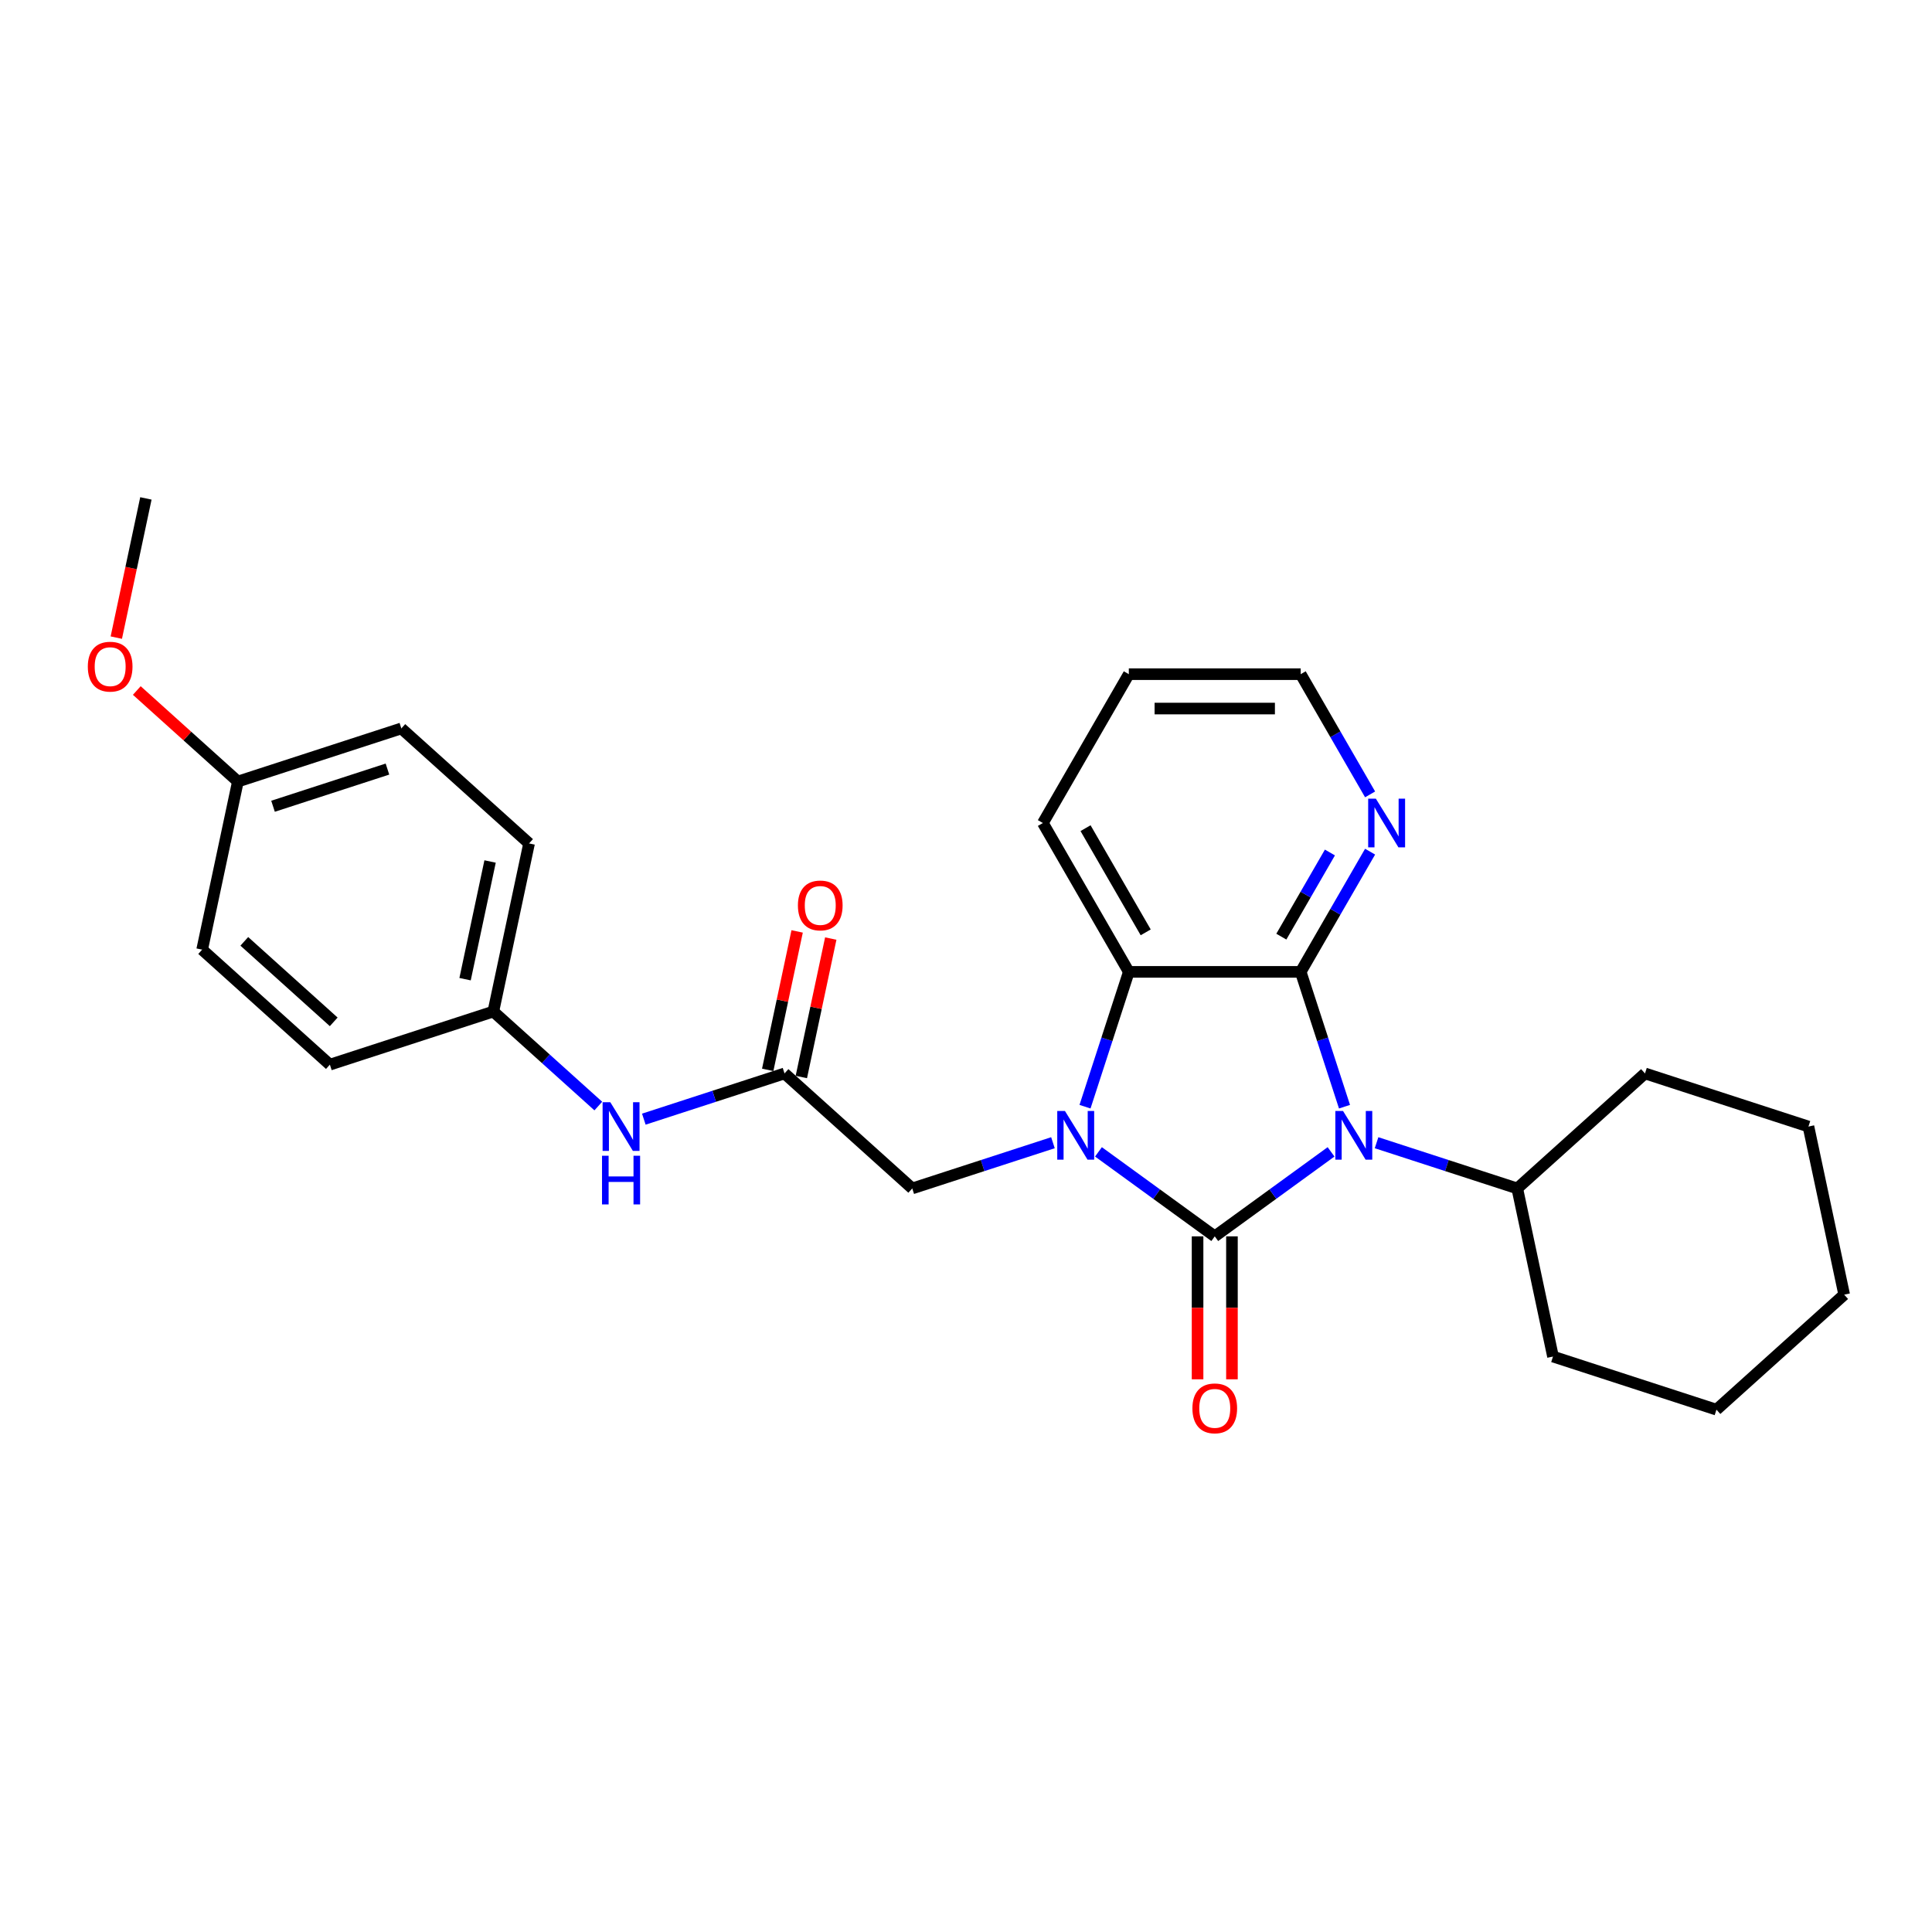 <?xml version='1.0' encoding='iso-8859-1'?>
<svg version='1.1' baseProfile='full'
              xmlns='http://www.w3.org/2000/svg'
                      xmlns:rdkit='http://www.rdkit.org/xml'
                      xmlns:xlink='http://www.w3.org/1999/xlink'
                  xml:space='preserve'
width='1000px' height='1000px' viewBox='0 0 1000 1000'>
<!-- END OF HEADER -->
<rect style='opacity:1.0;fill:#FFFFFF;stroke:none' width='1000' height='1000' x='0' y='0'> </rect>
<path class='bond-0' d='M 628.756,639.933 L 658.852,618.067' style='fill:none;fill-rule:evenodd;stroke:#000000;stroke-width:6px;stroke-linecap:butt;stroke-linejoin:miter;stroke-opacity:1' />
<path class='bond-0' d='M 658.852,618.067 L 688.948,596.201' style='fill:none;fill-rule:evenodd;stroke:#0000FF;stroke-width:6px;stroke-linecap:butt;stroke-linejoin:miter;stroke-opacity:1' />
<path class='bond-1' d='M 628.756,639.933 L 598.659,618.067' style='fill:none;fill-rule:evenodd;stroke:#000000;stroke-width:6px;stroke-linecap:butt;stroke-linejoin:miter;stroke-opacity:1' />
<path class='bond-1' d='M 598.659,618.067 L 568.563,596.201' style='fill:none;fill-rule:evenodd;stroke:#0000FF;stroke-width:6px;stroke-linecap:butt;stroke-linejoin:miter;stroke-opacity:1' />
<path class='bond-7' d='M 619.859,639.933 L 619.859,676.931' style='fill:none;fill-rule:evenodd;stroke:#000000;stroke-width:6px;stroke-linecap:butt;stroke-linejoin:miter;stroke-opacity:1' />
<path class='bond-7' d='M 619.859,676.931 L 619.859,713.93' style='fill:none;fill-rule:evenodd;stroke:#FF0000;stroke-width:6px;stroke-linecap:butt;stroke-linejoin:miter;stroke-opacity:1' />
<path class='bond-7' d='M 637.652,639.933 L 637.652,676.931' style='fill:none;fill-rule:evenodd;stroke:#000000;stroke-width:6px;stroke-linecap:butt;stroke-linejoin:miter;stroke-opacity:1' />
<path class='bond-7' d='M 637.652,676.931 L 637.652,713.93' style='fill:none;fill-rule:evenodd;stroke:#FF0000;stroke-width:6px;stroke-linecap:butt;stroke-linejoin:miter;stroke-opacity:1' />
<path class='bond-2' d='M 695.911,572.822 L 684.573,537.929' style='fill:none;fill-rule:evenodd;stroke:#0000FF;stroke-width:6px;stroke-linecap:butt;stroke-linejoin:miter;stroke-opacity:1' />
<path class='bond-2' d='M 684.573,537.929 L 673.236,503.037' style='fill:none;fill-rule:evenodd;stroke:#000000;stroke-width:6px;stroke-linecap:butt;stroke-linejoin:miter;stroke-opacity:1' />
<path class='bond-8' d='M 712.504,591.47 L 748.918,603.302' style='fill:none;fill-rule:evenodd;stroke:#0000FF;stroke-width:6px;stroke-linecap:butt;stroke-linejoin:miter;stroke-opacity:1' />
<path class='bond-8' d='M 748.918,603.302 L 785.333,615.133' style='fill:none;fill-rule:evenodd;stroke:#000000;stroke-width:6px;stroke-linecap:butt;stroke-linejoin:miter;stroke-opacity:1' />
<path class='bond-3' d='M 561.601,572.822 L 572.938,537.929' style='fill:none;fill-rule:evenodd;stroke:#0000FF;stroke-width:6px;stroke-linecap:butt;stroke-linejoin:miter;stroke-opacity:1' />
<path class='bond-3' d='M 572.938,537.929 L 584.275,503.037' style='fill:none;fill-rule:evenodd;stroke:#000000;stroke-width:6px;stroke-linecap:butt;stroke-linejoin:miter;stroke-opacity:1' />
<path class='bond-4' d='M 545.007,591.47 L 508.593,603.302' style='fill:none;fill-rule:evenodd;stroke:#0000FF;stroke-width:6px;stroke-linecap:butt;stroke-linejoin:miter;stroke-opacity:1' />
<path class='bond-4' d='M 508.593,603.302 L 472.179,615.133' style='fill:none;fill-rule:evenodd;stroke:#000000;stroke-width:6px;stroke-linecap:butt;stroke-linejoin:miter;stroke-opacity:1' />
<path class='bond-6' d='M 673.236,503.037 L 691.197,471.926' style='fill:none;fill-rule:evenodd;stroke:#000000;stroke-width:6px;stroke-linecap:butt;stroke-linejoin:miter;stroke-opacity:1' />
<path class='bond-6' d='M 691.197,471.926 L 709.159,440.815' style='fill:none;fill-rule:evenodd;stroke:#0000FF;stroke-width:6px;stroke-linecap:butt;stroke-linejoin:miter;stroke-opacity:1' />
<path class='bond-6' d='M 663.216,484.807 L 675.789,463.03' style='fill:none;fill-rule:evenodd;stroke:#000000;stroke-width:6px;stroke-linecap:butt;stroke-linejoin:miter;stroke-opacity:1' />
<path class='bond-6' d='M 675.789,463.03 L 688.362,441.252' style='fill:none;fill-rule:evenodd;stroke:#0000FF;stroke-width:6px;stroke-linecap:butt;stroke-linejoin:miter;stroke-opacity:1' />
<path class='bond-27' d='M 673.236,503.037 L 584.275,503.037' style='fill:none;fill-rule:evenodd;stroke:#000000;stroke-width:6px;stroke-linecap:butt;stroke-linejoin:miter;stroke-opacity:1' />
<path class='bond-13' d='M 584.275,503.037 L 539.795,425.995' style='fill:none;fill-rule:evenodd;stroke:#000000;stroke-width:6px;stroke-linecap:butt;stroke-linejoin:miter;stroke-opacity:1' />
<path class='bond-13' d='M 593.012,482.584 L 561.875,428.655' style='fill:none;fill-rule:evenodd;stroke:#000000;stroke-width:6px;stroke-linecap:butt;stroke-linejoin:miter;stroke-opacity:1' />
<path class='bond-5' d='M 472.179,615.133 L 406.068,555.607' style='fill:none;fill-rule:evenodd;stroke:#000000;stroke-width:6px;stroke-linecap:butt;stroke-linejoin:miter;stroke-opacity:1' />
<path class='bond-9' d='M 406.068,555.607 L 369.654,567.439' style='fill:none;fill-rule:evenodd;stroke:#000000;stroke-width:6px;stroke-linecap:butt;stroke-linejoin:miter;stroke-opacity:1' />
<path class='bond-9' d='M 369.654,567.439 L 333.24,579.27' style='fill:none;fill-rule:evenodd;stroke:#0000FF;stroke-width:6px;stroke-linecap:butt;stroke-linejoin:miter;stroke-opacity:1' />
<path class='bond-10' d='M 414.77,557.457 L 422.386,521.626' style='fill:none;fill-rule:evenodd;stroke:#000000;stroke-width:6px;stroke-linecap:butt;stroke-linejoin:miter;stroke-opacity:1' />
<path class='bond-10' d='M 422.386,521.626 L 430.002,485.795' style='fill:none;fill-rule:evenodd;stroke:#FF0000;stroke-width:6px;stroke-linecap:butt;stroke-linejoin:miter;stroke-opacity:1' />
<path class='bond-10' d='M 397.366,553.758 L 404.982,517.927' style='fill:none;fill-rule:evenodd;stroke:#000000;stroke-width:6px;stroke-linecap:butt;stroke-linejoin:miter;stroke-opacity:1' />
<path class='bond-10' d='M 404.982,517.927 L 412.599,482.096' style='fill:none;fill-rule:evenodd;stroke:#FF0000;stroke-width:6px;stroke-linecap:butt;stroke-linejoin:miter;stroke-opacity:1' />
<path class='bond-19' d='M 709.159,411.174 L 691.197,380.063' style='fill:none;fill-rule:evenodd;stroke:#0000FF;stroke-width:6px;stroke-linecap:butt;stroke-linejoin:miter;stroke-opacity:1' />
<path class='bond-19' d='M 691.197,380.063 L 673.236,348.952' style='fill:none;fill-rule:evenodd;stroke:#000000;stroke-width:6px;stroke-linecap:butt;stroke-linejoin:miter;stroke-opacity:1' />
<path class='bond-20' d='M 785.333,615.133 L 803.828,702.15' style='fill:none;fill-rule:evenodd;stroke:#000000;stroke-width:6px;stroke-linecap:butt;stroke-linejoin:miter;stroke-opacity:1' />
<path class='bond-21' d='M 785.333,615.133 L 851.443,555.607' style='fill:none;fill-rule:evenodd;stroke:#000000;stroke-width:6px;stroke-linecap:butt;stroke-linejoin:miter;stroke-opacity:1' />
<path class='bond-11' d='M 309.683,572.492 L 282.517,548.032' style='fill:none;fill-rule:evenodd;stroke:#0000FF;stroke-width:6px;stroke-linecap:butt;stroke-linejoin:miter;stroke-opacity:1' />
<path class='bond-11' d='M 282.517,548.032 L 255.351,523.571' style='fill:none;fill-rule:evenodd;stroke:#000000;stroke-width:6px;stroke-linecap:butt;stroke-linejoin:miter;stroke-opacity:1' />
<path class='bond-14' d='M 255.351,523.571 L 170.745,551.062' style='fill:none;fill-rule:evenodd;stroke:#000000;stroke-width:6px;stroke-linecap:butt;stroke-linejoin:miter;stroke-opacity:1' />
<path class='bond-15' d='M 255.351,523.571 L 273.847,436.555' style='fill:none;fill-rule:evenodd;stroke:#000000;stroke-width:6px;stroke-linecap:butt;stroke-linejoin:miter;stroke-opacity:1' />
<path class='bond-15' d='M 240.722,506.82 L 253.669,445.908' style='fill:none;fill-rule:evenodd;stroke:#000000;stroke-width:6px;stroke-linecap:butt;stroke-linejoin:miter;stroke-opacity:1' />
<path class='bond-12' d='M 123.13,404.519 L 207.736,377.029' style='fill:none;fill-rule:evenodd;stroke:#000000;stroke-width:6px;stroke-linecap:butt;stroke-linejoin:miter;stroke-opacity:1' />
<path class='bond-12' d='M 141.319,417.317 L 200.543,398.073' style='fill:none;fill-rule:evenodd;stroke:#000000;stroke-width:6px;stroke-linecap:butt;stroke-linejoin:miter;stroke-opacity:1' />
<path class='bond-18' d='M 123.13,404.519 L 96.969,380.964' style='fill:none;fill-rule:evenodd;stroke:#000000;stroke-width:6px;stroke-linecap:butt;stroke-linejoin:miter;stroke-opacity:1' />
<path class='bond-18' d='M 96.969,380.964 L 70.808,357.408' style='fill:none;fill-rule:evenodd;stroke:#FF0000;stroke-width:6px;stroke-linecap:butt;stroke-linejoin:miter;stroke-opacity:1' />
<path class='bond-30' d='M 123.13,404.519 L 104.634,491.535' style='fill:none;fill-rule:evenodd;stroke:#000000;stroke-width:6px;stroke-linecap:butt;stroke-linejoin:miter;stroke-opacity:1' />
<path class='bond-23' d='M 539.795,425.995 L 584.275,348.952' style='fill:none;fill-rule:evenodd;stroke:#000000;stroke-width:6px;stroke-linecap:butt;stroke-linejoin:miter;stroke-opacity:1' />
<path class='bond-16' d='M 170.745,551.062 L 104.634,491.535' style='fill:none;fill-rule:evenodd;stroke:#000000;stroke-width:6px;stroke-linecap:butt;stroke-linejoin:miter;stroke-opacity:1' />
<path class='bond-16' d='M 172.733,528.911 L 126.456,487.242' style='fill:none;fill-rule:evenodd;stroke:#000000;stroke-width:6px;stroke-linecap:butt;stroke-linejoin:miter;stroke-opacity:1' />
<path class='bond-17' d='M 273.847,436.555 L 207.736,377.029' style='fill:none;fill-rule:evenodd;stroke:#000000;stroke-width:6px;stroke-linecap:butt;stroke-linejoin:miter;stroke-opacity:1' />
<path class='bond-22' d='M 60.2,330.03 L 67.858,294.003' style='fill:none;fill-rule:evenodd;stroke:#FF0000;stroke-width:6px;stroke-linecap:butt;stroke-linejoin:miter;stroke-opacity:1' />
<path class='bond-22' d='M 67.858,294.003 L 75.515,257.976' style='fill:none;fill-rule:evenodd;stroke:#000000;stroke-width:6px;stroke-linecap:butt;stroke-linejoin:miter;stroke-opacity:1' />
<path class='bond-28' d='M 673.236,348.952 L 584.275,348.952' style='fill:none;fill-rule:evenodd;stroke:#000000;stroke-width:6px;stroke-linecap:butt;stroke-linejoin:miter;stroke-opacity:1' />
<path class='bond-28' d='M 659.892,366.745 L 597.619,366.745' style='fill:none;fill-rule:evenodd;stroke:#000000;stroke-width:6px;stroke-linecap:butt;stroke-linejoin:miter;stroke-opacity:1' />
<path class='bond-24' d='M 803.828,702.15 L 888.435,729.64' style='fill:none;fill-rule:evenodd;stroke:#000000;stroke-width:6px;stroke-linecap:butt;stroke-linejoin:miter;stroke-opacity:1' />
<path class='bond-25' d='M 851.443,555.607 L 936.05,583.097' style='fill:none;fill-rule:evenodd;stroke:#000000;stroke-width:6px;stroke-linecap:butt;stroke-linejoin:miter;stroke-opacity:1' />
<path class='bond-29' d='M 888.435,729.64 L 954.545,670.114' style='fill:none;fill-rule:evenodd;stroke:#000000;stroke-width:6px;stroke-linecap:butt;stroke-linejoin:miter;stroke-opacity:1' />
<path class='bond-26' d='M 936.05,583.097 L 954.545,670.114' style='fill:none;fill-rule:evenodd;stroke:#000000;stroke-width:6px;stroke-linecap:butt;stroke-linejoin:miter;stroke-opacity:1' />
<path  class='atom-1' d='M 695.157 575.046
L 703.413 588.39
Q 704.231 589.707, 705.548 592.091
Q 706.864 594.475, 706.936 594.618
L 706.936 575.046
L 710.28 575.046
L 710.28 600.24
L 706.829 600.24
L 697.968 585.65
Q 696.936 583.942, 695.833 581.985
Q 694.766 580.028, 694.445 579.423
L 694.445 600.24
L 691.172 600.24
L 691.172 575.046
L 695.157 575.046
' fill='#0000FF'/>
<path  class='atom-2' d='M 551.216 575.046
L 559.472 588.39
Q 560.29 589.707, 561.607 592.091
Q 562.923 594.475, 562.994 594.618
L 562.994 575.046
L 566.339 575.046
L 566.339 600.24
L 562.888 600.24
L 554.027 585.65
Q 552.995 583.942, 551.892 581.985
Q 550.825 580.028, 550.504 579.423
L 550.504 600.24
L 547.231 600.24
L 547.231 575.046
L 551.216 575.046
' fill='#0000FF'/>
<path  class='atom-7' d='M 712.147 413.398
L 720.403 426.742
Q 721.221 428.058, 722.538 430.443
Q 723.854 432.827, 723.925 432.969
L 723.925 413.398
L 727.27 413.398
L 727.27 438.591
L 723.819 438.591
L 714.958 424.002
Q 713.926 422.294, 712.823 420.337
Q 711.756 418.38, 711.435 417.775
L 711.435 438.591
L 708.162 438.591
L 708.162 413.398
L 712.147 413.398
' fill='#0000FF'/>
<path  class='atom-8' d='M 617.191 728.964
Q 617.191 722.915, 620.18 719.535
Q 623.169 716.154, 628.756 716.154
Q 634.342 716.154, 637.331 719.535
Q 640.32 722.915, 640.32 728.964
Q 640.32 735.085, 637.296 738.572
Q 634.271 742.024, 628.756 742.024
Q 623.204 742.024, 620.18 738.572
Q 617.191 735.12, 617.191 728.964
M 628.756 739.177
Q 632.599 739.177, 634.663 736.615
Q 636.762 734.017, 636.762 728.964
Q 636.762 724.018, 634.663 721.527
Q 632.599 719.001, 628.756 719.001
Q 624.912 719.001, 622.813 721.492
Q 620.749 723.983, 620.749 728.964
Q 620.749 734.053, 622.813 736.615
Q 624.912 739.177, 628.756 739.177
' fill='#FF0000'/>
<path  class='atom-10' d='M 315.893 570.501
L 324.148 583.845
Q 324.967 585.161, 326.283 587.545
Q 327.6 589.93, 327.671 590.072
L 327.671 570.501
L 331.016 570.501
L 331.016 595.694
L 327.564 595.694
L 318.704 581.105
Q 317.672 579.397, 316.569 577.44
Q 315.501 575.482, 315.181 574.878
L 315.181 595.694
L 311.907 595.694
L 311.907 570.501
L 315.893 570.501
' fill='#0000FF'/>
<path  class='atom-10' d='M 311.605 598.214
L 315.021 598.214
L 315.021 608.924
L 327.902 608.924
L 327.902 598.214
L 331.318 598.214
L 331.318 623.407
L 327.902 623.407
L 327.902 611.771
L 315.021 611.771
L 315.021 623.407
L 311.605 623.407
L 311.605 598.214
' fill='#0000FF'/>
<path  class='atom-11' d='M 412.999 468.662
Q 412.999 462.613, 415.988 459.232
Q 418.977 455.852, 424.564 455.852
Q 430.151 455.852, 433.14 459.232
Q 436.129 462.613, 436.129 468.662
Q 436.129 474.782, 433.104 478.27
Q 430.079 481.721, 424.564 481.721
Q 419.013 481.721, 415.988 478.27
Q 412.999 474.818, 412.999 468.662
M 424.564 478.875
Q 428.407 478.875, 430.471 476.312
Q 432.57 473.715, 432.57 468.662
Q 432.57 463.716, 430.471 461.225
Q 428.407 458.698, 424.564 458.698
Q 420.721 458.698, 418.621 461.189
Q 416.557 463.68, 416.557 468.662
Q 416.557 473.75, 418.621 476.312
Q 420.721 478.875, 424.564 478.875
' fill='#FF0000'/>
<path  class='atom-19' d='M 45.455 345.064
Q 45.455 339.015, 48.444 335.634
Q 51.433 332.254, 57.019 332.254
Q 62.606 332.254, 65.595 335.634
Q 68.584 339.015, 68.584 345.064
Q 68.584 351.184, 65.56 354.672
Q 62.535 358.123, 57.019 358.123
Q 51.468 358.123, 48.444 354.672
Q 45.455 351.22, 45.455 345.064
M 57.019 355.277
Q 60.862 355.277, 62.926 352.714
Q 65.026 350.117, 65.026 345.064
Q 65.026 340.118, 62.926 337.627
Q 60.862 335.1, 57.019 335.1
Q 53.176 335.1, 51.077 337.591
Q 49.013 340.082, 49.013 345.064
Q 49.013 350.152, 51.077 352.714
Q 53.176 355.277, 57.019 355.277
' fill='#FF0000'/>
</svg>
